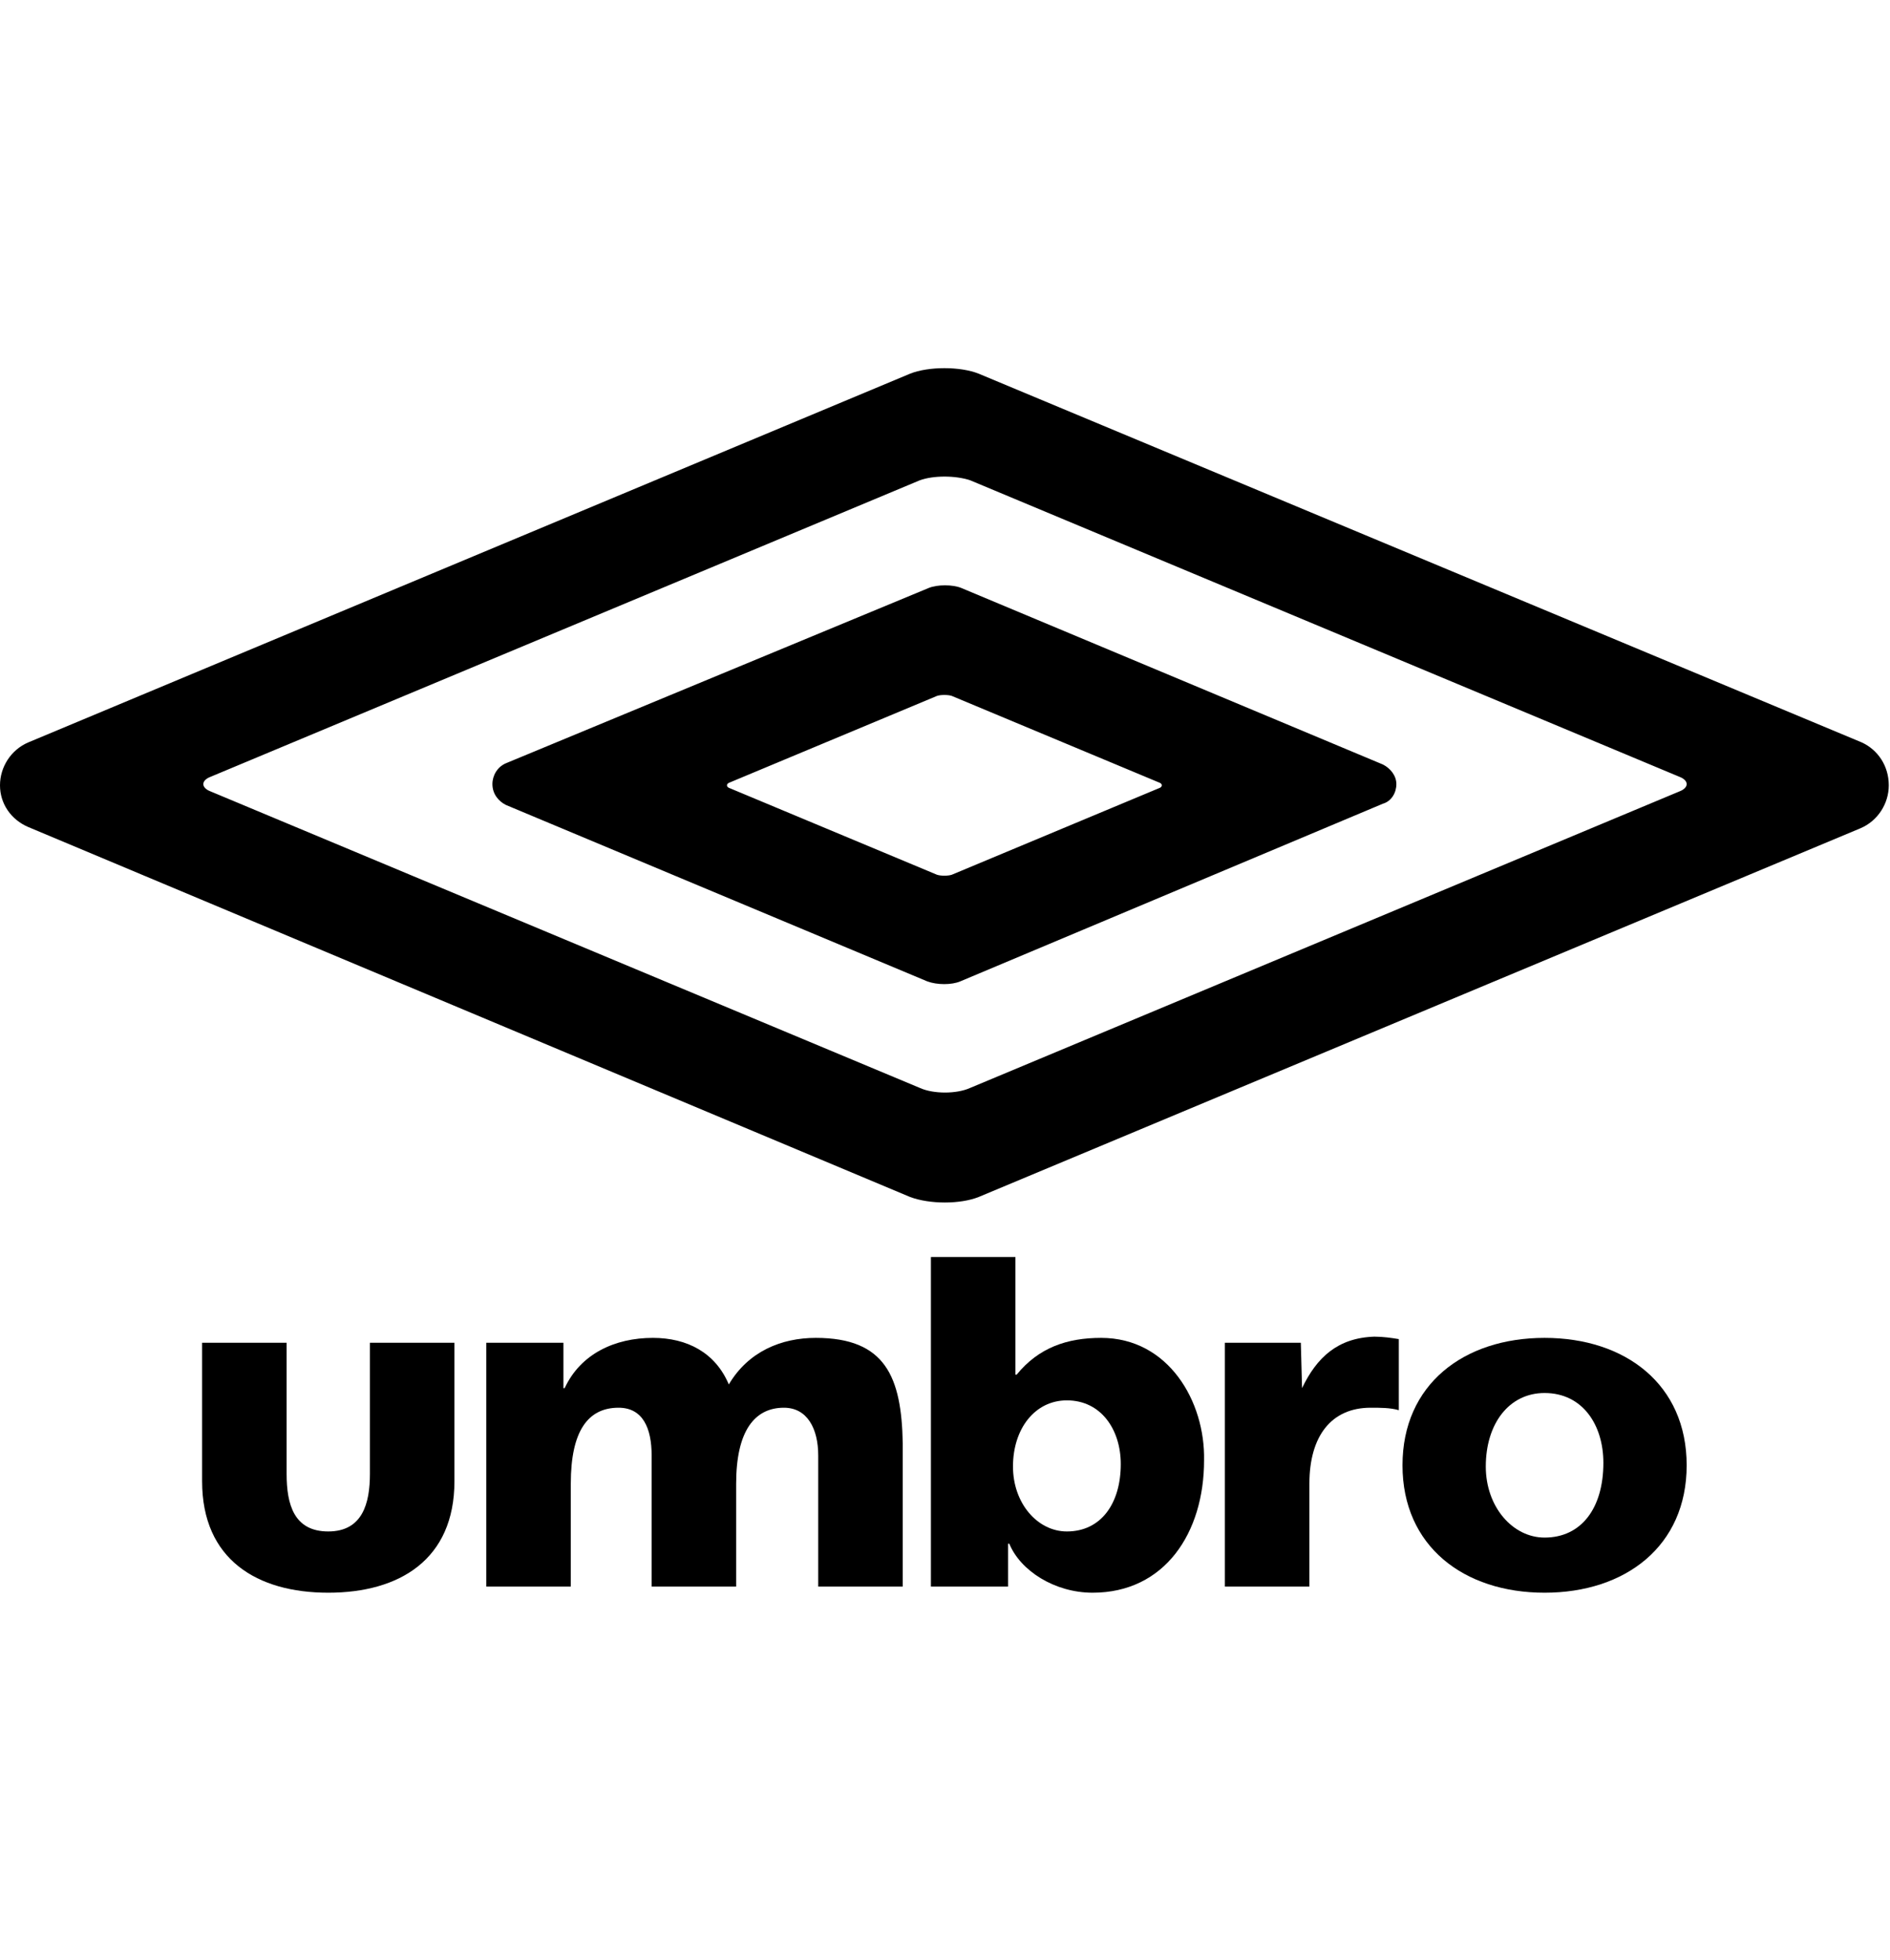 <?xml version="1.0" encoding="UTF-8"?>
<!-- Generator: Adobe Illustrator 26.0.3, SVG Export Plug-In . SVG Version: 6.00 Build 0)  -->
<svg xmlns="http://www.w3.org/2000/svg" xmlns:xlink="http://www.w3.org/1999/xlink" version="1.0" id="Layer_1" x="0px" y="0px" viewBox="0 0 154.3 160" xml:space="preserve">
<g>
	<path d="M75.1,39.2L17.2,63.4c-0.8,0.3-0.8,0.9,0,1.2l57.9,24.2c1.1,0.5,3,0.5,4.1,0l57.9-24.2c0.8-0.3,0.8-0.9,0-1.2L79.2,39.2   C78,38.8,76.2,38.8,75.1,39.2 M152,60.6c1.3,0.6,2.2,1.9,2.2,3.5c0,1.5-0.9,2.9-2.3,3.5l-72,30.1c-1.5,0.6-4,0.6-5.6,0l-72-30.2   C0.9,66.9,0,65.6,0,64.1s0.9-2.9,2.3-3.5l72-30.1c1.5-0.6,4.1-0.6,5.6,0L152,60.6z M112.9,62.4c0.6,0.3,1.1,0.9,1.1,1.6   s-0.4,1.4-1.1,1.6L78.4,80.1c-0.7,0.3-1.9,0.3-2.7,0L41.3,65.7c-0.6-0.3-1.1-0.9-1.1-1.7c0-0.7,0.4-1.4,1.1-1.7L75.8,48   c0.7-0.3,2-0.3,2.7,0L112.9,62.4z M76.5,71.4c0.3,0.1,0.9,0.1,1.2,0l17-7.1c0.2-0.1,0.2-0.3,0-0.4l-17-7.1c-0.3-0.1-0.9-0.1-1.2,0   l-17,7.1c-0.2,0.1-0.2,0.3,0,0.4L76.5,71.4z"></path>
	<path d="M106.3,113.3L106.3,113.3l-0.1-3.7H100v19.9h6.9v-8.4c0-3.9,1.8-6.2,5-6.2c0.8,0,1.6,0,2.3,0.2v-5.8   c-0.6-0.1-1.3-0.2-2-0.2C109.2,109.2,107.5,110.8,106.3,113.3"></path>
	<path d="M89.9,109.2c-2.8,0-5.1,0.8-6.9,3h-0.1v-9.6H76v26.9h6.3V126h0.1c0.9,2.2,3.7,4,6.8,4c5.9,0,9.1-4.9,9.1-10.8   C98.4,114.4,95.4,109.2,89.9,109.2 M87.1,125c-2.4,0-4.4-2.3-4.4-5.3c0-3.1,1.8-5.4,4.4-5.4c2.8,0,4.4,2.4,4.4,5.2   C91.5,122.7,89.9,125,87.1,125"></path>
	<path d="M66.6,109.2c-2.8,0-5.5,1.1-7.1,3.8c-1.1-2.6-3.4-3.8-6.2-3.8c-3.1,0-5.9,1.3-7.2,4.1H46v-3.7h-6.3v19.9h6.9v-8.4   c0-4.3,1.4-6.2,3.9-6.2c2,0,2.7,1.7,2.7,3.9v10.7h6.9v-8.4c0-4.3,1.5-6.2,3.9-6.2c1.9,0,2.8,1.7,2.8,3.9v10.7h6.9v-11.7   C73.6,112.4,72.3,109.2,66.6,109.2"></path>
	<path d="M126.1,109.2c-6.6,0-11.6,3.8-11.6,10.4s5,10.4,11.6,10.4s11.6-3.8,11.6-10.4S132.7,109.2,126.1,109.2 M121.3,119.7   c0-3.5,1.9-6,4.8-6c3.1,0,4.8,2.6,4.8,5.7c0,3.7-1.8,6.1-4.8,6.1C123.5,125.5,121.3,123,121.3,119.7"></path>
	<path d="M16.5,109.6v11.3c0,6.4,4.5,9.1,10.3,9.1s10.3-2.7,10.3-9.1v-11.3h-6.9v10.7c0,2.4-0.6,4.7-3.4,4.7s-3.4-2.2-3.4-4.7v-10.7   H16.5"></path>
</g>
</svg>
